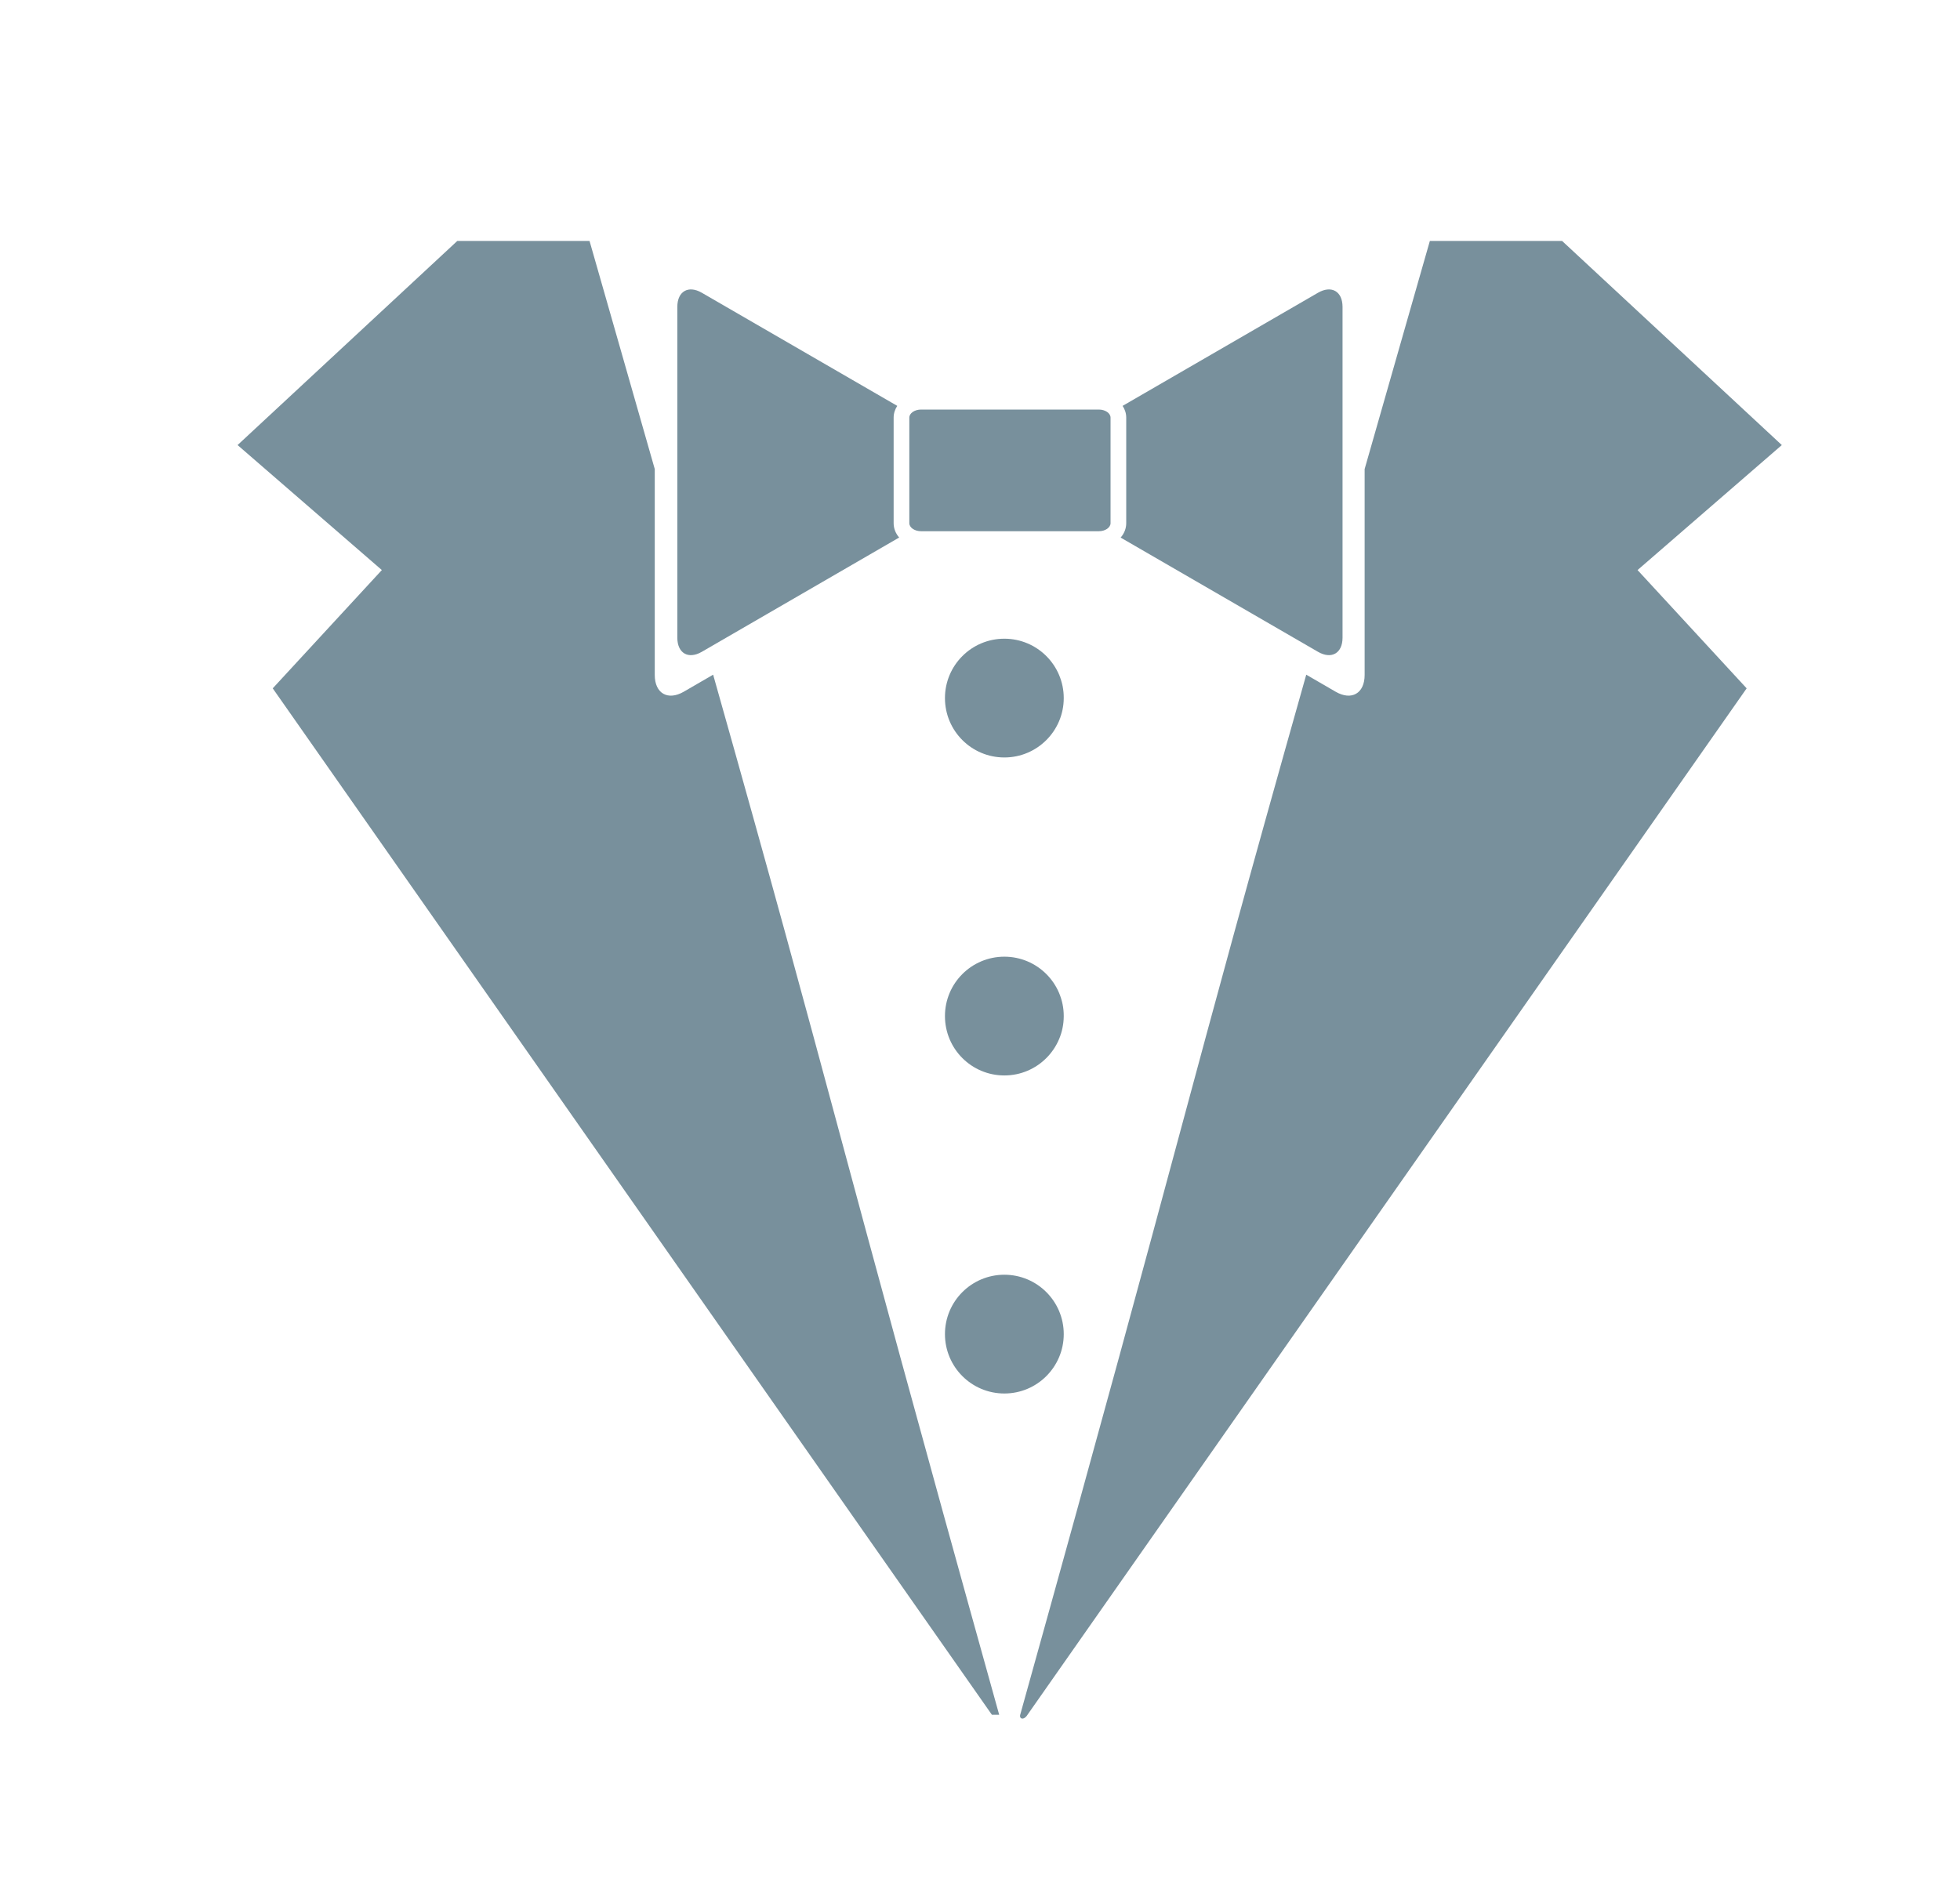 <svg xmlns="http://www.w3.org/2000/svg" width="33" height="32" viewBox="0 0 33 32">
  <g fill="#78909C" transform="translate(4 4)">
    <path d="M13.177,24.877 C16.02,14.679 15.938,14.633 17.993,7.362 L18.488,7.649 C18.756,7.804 18.976,7.677 18.976,7.367 L18.976,3.899 C19.521,1.983 19.949,0.503 20.074,0.058 L22.301,0.058 L26,3.495 L23.571,5.6 L25.408,7.592 L13.3,24.877 C13.241,24.974 13.158,24.952 13.177,24.877 Z M14.5,2.897 C14.609,2.897 14.698,2.958 14.698,3.033 L14.698,4.81 C14.698,4.885 14.609,4.946 14.5,4.946 L11.509,4.946 C11.399,4.946 11.31,4.885 11.31,4.81 L11.31,3.033 C11.31,2.958 11.399,2.897 11.509,2.897 L14.5,2.897 L14.5,2.897 Z"/>
    <path d="M18.191,0.93 L14.901,2.835 C14.939,2.893 14.962,2.96 14.962,3.033 L14.962,4.81 C14.962,4.902 14.927,4.986 14.868,5.053 L18.191,6.977 C18.418,7.108 18.604,7.001 18.604,6.739 L18.604,1.168 C18.604,0.906 18.418,0.799 18.191,0.93 Z M11.046,4.81 L11.046,3.033 C11.046,2.96 11.069,2.893 11.107,2.835 L7.816,0.93 C7.59,0.799 7.404,0.906 7.404,1.168 L7.404,6.739 C7.404,7.001 7.589,7.108 7.816,6.977 L11.139,5.052 C11.081,4.985 11.046,4.902 11.046,4.81 L11.046,4.81 Z"/>
    <path d="M12.7,24.877 L12.823,24.877 C9.98,14.679 10.062,14.633 8.007,7.362 L7.512,7.649 C7.244,7.804 7.024,7.677 7.024,7.367 L7.024,3.899 C6.479,1.983 6.051,0.503 5.926,0.058 L3.699,0.058 L0,3.495 L2.429,5.6 L0.592,7.592 L12.7,24.877 Z"/>
    <ellipse cx="12.91" cy="7.756" rx="1" ry="1"/>
    <ellipse cx="12.91" cy="13.111" rx="1" ry="1"/>
    <ellipse cx="12.91" cy="18.467" rx="1" ry="1"/>
  </g>
</svg>
